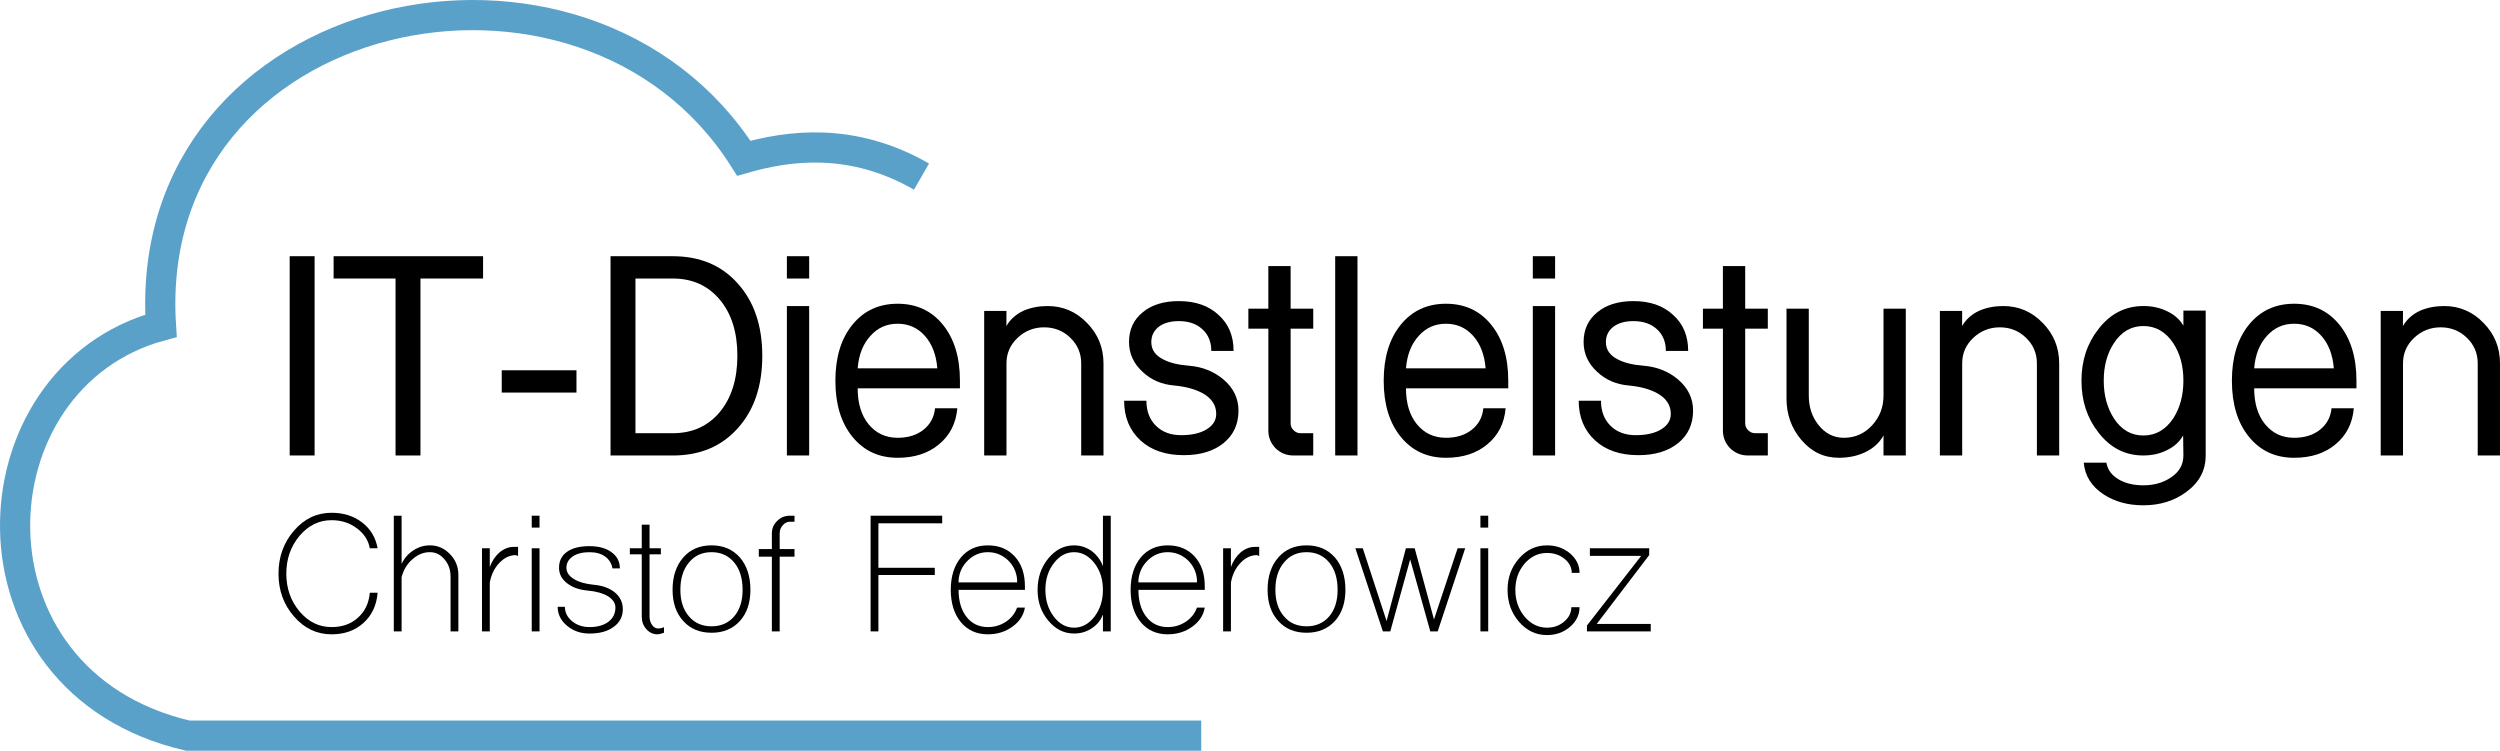 <?xml version="1.0" encoding="utf-8"?>
<!-- Generator: Adobe Illustrator 16.0.4, SVG Export Plug-In . SVG Version: 6.00 Build 0)  -->
<!DOCTYPE svg PUBLIC "-//W3C//DTD SVG 1.1//EN" "http://www.w3.org/Graphics/SVG/1.1/DTD/svg11.dtd">
<svg version="1.1" id="Ebene_1" xmlns="http://www.w3.org/2000/svg" xmlns:xlink="http://www.w3.org/1999/xlink" x="0px" y="0px"
	 width="248.5px" height="74.621px" viewBox="0 0 248.5 74.621" enable-background="new 0 0 248.5 74.621" xml:space="preserve">
<path fill="none" stroke="#000000" stroke-miterlimit="10" d="M71.019,15.485"/>
<path fill="none" stroke="#000000" stroke-miterlimit="10" d="M71.019,15.485"/>
<path fill="none" stroke="#5AA1CA" stroke-width="3" stroke-miterlimit="10" d="M91.599,17.554
	c-6.923-3.985-13.262-3.088-17.663-1.822C58.117-9.246,13.92,0.121,16.001,32.382l0,0c-19.148,5.175-20.397,35.383,2.661,40.739
	h100.739"/>
<g>
	<path d="M28.795,45.275V25.468h2.476v19.808H28.795z"/>
	<path d="M33.161,27.684v-2.216h14.856v2.216h-6.223v17.591h-2.476V27.684H33.161z"/>
	<path d="M49.873,39.021v-2.216h7.428v2.216H49.873z"/>
	<path d="M60.688,45.275V25.468h6.19c2.693,0,4.842,0.901,6.45,2.705c1.629,1.802,2.443,4.203,2.443,7.199
		c0,2.998-0.813,5.398-2.443,7.201c-1.608,1.802-3.757,2.703-6.45,2.703H60.688z M63.165,43.061h3.714
		c1.933,0,3.485-0.697,4.658-2.09c1.173-1.415,1.759-3.286,1.759-5.615c0-2.33-0.586-4.19-1.759-5.583
		c-1.173-1.393-2.726-2.089-4.658-2.089h-3.714V43.061z"/>
	<path d="M78.216,27.684v-2.216h2.215v2.216H78.216z M78.216,45.275V30.42h2.215v14.855H78.216z"/>
	<path d="M83.037,37.848c0-2.324,0.564-4.181,1.694-5.571c1.129-1.39,2.627-2.085,4.496-2.085c1.867,0,3.366,0.695,4.496,2.085
		c1.129,1.39,1.694,3.247,1.694,5.571v0.749H85.253c0,1.489,0.357,2.676,1.074,3.56c0.739,0.907,1.705,1.359,2.9,1.359
		c1.042,0,1.9-0.268,2.574-0.805c0.673-0.538,1.053-1.246,1.141-2.127h2.215c-0.13,1.499-0.739,2.693-1.824,3.585
		c-1.064,0.89-2.434,1.334-4.105,1.334c-1.869,0-3.367-0.694-4.496-2.085C83.602,42.029,83.037,40.173,83.037,37.848z M85.253,36.61
		h7.916c-0.108-1.346-0.52-2.421-1.237-3.225c-0.717-0.804-1.619-1.206-2.705-1.206s-1.987,0.402-2.704,1.206
		C85.785,34.188,85.361,35.264,85.253,36.61z"/>
	<path d="M97.827,45.275V30.909h2.216l-0.007,1.499c0.39-0.674,0.964-1.184,1.723-1.532c0.714-0.303,1.505-0.456,2.372-0.456
		c1.538,0,2.847,0.565,3.931,1.694c1.082,1.107,1.625,2.444,1.625,4.006v9.155h-2.215v-9.155c0-0.998-0.359-1.845-1.076-2.541
		c-0.716-0.695-1.586-1.042-2.606-1.042c-1.021,0-1.901,0.347-2.639,1.042c-0.738,0.695-1.107,1.542-1.107,2.541v9.155H97.827z"/>
	<path d="M111.738,39.835h2.216c0,1.032,0.314,1.861,0.944,2.485c0.63,0.624,1.466,0.936,2.508,0.936
		c1.064,0,1.91-0.195,2.541-0.585c0.63-0.39,0.945-0.899,0.945-1.528c0-0.865-0.445-1.548-1.336-2.048
		c-0.738-0.41-1.695-0.67-2.867-0.779c-1.238-0.108-2.281-0.563-3.127-1.365c-0.892-0.823-1.336-1.81-1.336-2.958
		c0-1.236,0.457-2.221,1.369-2.958c0.89-0.737,2.084-1.106,3.583-1.106c1.65,0,2.965,0.458,3.942,1.37
		c1,0.89,1.499,2.084,1.499,3.583h-2.215c0-0.891-0.293-1.607-0.88-2.15c-0.586-0.543-1.369-0.814-2.346-0.814
		c-0.826,0-1.488,0.186-1.988,0.554c-0.5,0.39-0.749,0.901-0.749,1.532c0,0.76,0.401,1.334,1.201,1.726
		c0.605,0.326,1.449,0.533,2.531,0.62c1.342,0.108,2.489,0.565,3.44,1.368c0.995,0.847,1.492,1.879,1.492,3.095
		c0,1.347-0.492,2.422-1.477,3.225c-0.991,0.804-2.314,1.205-3.963,1.205c-1.803,0-3.236-0.488-4.301-1.466
		C112.281,42.779,111.738,41.464,111.738,39.835z"/>
	<path d="M126.073,30.68v-4.235h2.215v4.235h2.248v1.988h-2.248v9.414c0,0.262,0.097,0.49,0.293,0.684
		c0.196,0.196,0.424,0.294,0.684,0.294h1.271v2.214h-1.987c-0.673,0-1.26-0.238-1.758-0.716c-0.479-0.5-0.717-1.087-0.717-1.76
		V32.668h-1.987V30.68H126.073z"/>
	<path d="M132.718,45.275V25.468h2.215v19.808H132.718z"/>
	<path d="M137.54,37.848c0-2.324,0.565-4.181,1.694-5.571c1.13-1.39,2.628-2.085,4.496-2.085c1.869,0,3.366,0.695,4.496,2.085
		s1.695,3.247,1.695,5.571v0.749h-10.166c0,1.489,0.36,2.676,1.076,3.56c0.738,0.907,1.705,1.359,2.899,1.359
		c1.043,0,1.9-0.268,2.574-0.805c0.673-0.538,1.053-1.246,1.14-2.127h2.215c-0.13,1.499-0.738,2.693-1.824,3.585
		c-1.064,0.89-2.433,1.334-4.105,1.334c-1.868,0-3.366-0.694-4.496-2.085C138.104,42.029,137.54,40.173,137.54,37.848z
		 M139.754,36.61h7.917c-0.109-1.346-0.521-2.421-1.239-3.225c-0.716-0.804-1.619-1.206-2.704-1.206
		c-1.086,0-1.987,0.402-2.704,1.206C140.287,34.188,139.863,35.264,139.754,36.61z"/>
	<path d="M152.362,27.684v-2.216h2.215v2.216H152.362z M152.362,45.275V30.42h2.215v14.855H152.362z"/>
	<path d="M156.924,39.835h2.214c0,1.032,0.315,1.861,0.946,2.485c0.628,0.624,1.465,0.936,2.508,0.936
		c1.063,0,1.91-0.195,2.541-0.585c0.63-0.39,0.945-0.899,0.945-1.528c0-0.865-0.446-1.548-1.336-2.048
		c-0.738-0.41-1.694-0.67-2.867-0.779c-1.239-0.108-2.281-0.563-3.128-1.365c-0.891-0.823-1.336-1.81-1.336-2.958
		c0-1.236,0.457-2.221,1.37-2.958c0.89-0.737,2.084-1.106,3.583-1.106c1.65,0,2.964,0.458,3.941,1.37c1,0.89,1.5,2.084,1.5,3.583
		h-2.216c0-0.891-0.293-1.607-0.88-2.15c-0.586-0.543-1.369-0.814-2.345-0.814c-0.825,0-1.488,0.186-1.988,0.554
		c-0.5,0.39-0.75,0.901-0.75,1.532c0,0.76,0.401,1.334,1.201,1.726c0.607,0.326,1.449,0.533,2.532,0.62
		c1.342,0.108,2.489,0.565,3.44,1.368c0.996,0.847,1.493,1.879,1.493,3.095c0,1.347-0.492,2.422-1.476,3.225
		c-0.992,0.804-2.314,1.205-3.964,1.205c-1.803,0-3.237-0.488-4.301-1.466C157.465,42.779,156.924,41.464,156.924,39.835z"/>
	<path d="M171.257,30.68v-4.235h2.216v4.235h2.247v1.988h-2.247v9.414c0,0.262,0.097,0.49,0.293,0.684
		c0.195,0.196,0.423,0.294,0.684,0.294h1.271v2.214h-1.987c-0.673,0-1.26-0.238-1.759-0.716c-0.479-0.5-0.717-1.087-0.717-1.76
		V32.668h-1.987V30.68H171.257z"/>
	<path d="M177.578,39.607V30.68h2.215v8.645c0,1.126,0.314,2.09,0.945,2.892c0.673,0.867,1.521,1.299,2.54,1.299
		c1.108,0,2.042-0.411,2.804-1.234c0.76-0.824,1.139-1.809,1.139-2.958V30.68h2.215v14.595h-2.215v-1.987
		c-0.413,0.738-1.043,1.303-1.89,1.693c-0.76,0.348-1.608,0.522-2.542,0.522c-1.498,0-2.748-0.597-3.746-1.792
		C178.066,42.562,177.578,41.192,177.578,39.607z"/>
	<path d="M192.824,45.275V30.909h2.215l-0.006,1.499c0.389-0.674,0.963-1.184,1.722-1.532c0.714-0.303,1.505-0.456,2.371-0.456
		c1.538,0,2.849,0.565,3.932,1.694c1.083,1.107,1.625,2.444,1.625,4.006v9.155h-2.216v-9.155c0-0.998-0.358-1.845-1.076-2.541
		c-0.716-0.695-1.586-1.042-2.604-1.042c-1.023,0-1.902,0.347-2.64,1.042c-0.738,0.695-1.107,1.542-1.107,2.541v9.155H192.824z"/>
	<path d="M206.898,37.848c0-1.998,0.563-3.714,1.694-5.148c1.173-1.52,2.66-2.28,4.463-2.28c0.848,0,1.607,0.161,2.281,0.481
		c0.76,0.343,1.324,0.833,1.694,1.474v-1.499h2.215v14.399c0,1.477-0.639,2.682-1.917,3.617c-1.19,0.89-2.62,1.335-4.285,1.335
		c-1.516,0-2.826-0.358-3.931-1.075c-1.217-0.802-1.878-1.857-1.987-3.161h2.248c0.13,0.739,0.575,1.315,1.336,1.728
		c0.651,0.346,1.433,0.521,2.345,0.521c1.065,0,1.976-0.261,2.737-0.783c0.825-0.542,1.238-1.27,1.238-2.183l-0.026-1.987
		c-0.369,0.652-0.933,1.151-1.69,1.498c-0.67,0.326-1.429,0.489-2.275,0.489c-1.798,0-3.281-0.759-4.451-2.28
		C207.46,41.562,206.898,39.847,206.898,37.848z M209.112,37.831c0,1.46,0.336,2.712,1.011,3.758
		c0.737,1.134,1.715,1.699,2.932,1.699s2.205-0.565,2.964-1.699c0.673-1.046,1.011-2.298,1.011-3.758c0-1.459-0.337-2.7-1.011-3.724
		c-0.759-1.133-1.748-1.699-2.964-1.699s-2.194,0.566-2.932,1.699C209.449,35.131,209.112,36.372,209.112,37.831z"/>
	<path d="M221.851,37.848c0-2.324,0.564-4.181,1.693-5.571c1.13-1.39,2.629-2.085,4.497-2.085c1.867,0,3.366,0.695,4.496,2.085
		c1.128,1.39,1.694,3.247,1.694,5.571v0.749h-10.165c0,1.489,0.358,2.676,1.075,3.56c0.737,0.907,1.704,1.359,2.899,1.359
		c1.043,0,1.899-0.268,2.572-0.805c0.675-0.538,1.055-1.246,1.141-2.127h2.216c-0.131,1.499-0.738,2.693-1.823,3.585
		c-1.065,0.89-2.435,1.334-4.105,1.334c-1.868,0-3.367-0.694-4.497-2.085C222.416,42.029,221.851,40.173,221.851,37.848z
		 M224.066,36.61h7.916c-0.109-1.346-0.521-2.421-1.237-3.225s-1.619-1.206-2.704-1.206c-1.087,0-1.987,0.402-2.704,1.206
		C224.599,34.188,224.174,35.264,224.066,36.61z"/>
	<path d="M236.642,45.275V30.909h2.215l-0.006,1.499c0.389-0.674,0.963-1.184,1.723-1.532c0.714-0.303,1.503-0.456,2.37-0.456
		c1.538,0,2.849,0.565,3.933,1.694c1.083,1.107,1.624,2.444,1.624,4.006v9.155h-2.216v-9.155c0-0.998-0.358-1.845-1.074-2.541
		c-0.718-0.695-1.588-1.042-2.606-1.042c-1.021,0-1.9,0.347-2.64,1.042c-0.738,0.695-1.107,1.542-1.107,2.541v9.155H236.642z"/>
	<path d="M29.233,61.285c-1.034-1.176-1.55-2.599-1.55-4.265c0-1.668,0.517-3.096,1.55-4.286c1.021-1.177,2.263-1.765,3.724-1.765
		c1.203,0,2.217,0.323,3.045,0.97c0.828,0.633,1.338,1.486,1.532,2.56h-0.776c-0.142-0.802-0.575-1.467-1.299-1.997
		c-0.711-0.531-1.545-0.796-2.501-0.796c-1.241,0-2.301,0.517-3.18,1.551c-0.879,1.048-1.318,2.301-1.318,3.763
		c0,1.461,0.439,2.715,1.318,3.761c0.879,1.036,1.939,1.551,3.18,1.551c1.06,0,1.933-0.31,2.618-0.93
		c0.699-0.621,1.092-1.447,1.183-2.482h0.776c-0.104,1.254-0.576,2.256-1.416,3.006c-0.827,0.749-1.881,1.125-3.161,1.125
		C31.496,63.051,30.255,62.463,29.233,61.285z"/>
	<path d="M39.144,62.76V51.261h0.775v4.79c0.259-0.555,0.646-1.002,1.164-1.339c0.504-0.336,1.054-0.503,1.647-0.503
		c0.776,0,1.442,0.291,1.998,0.873c0.556,0.568,0.834,1.26,0.834,2.074v5.604h-0.776v-5.449c0-0.672-0.2-1.24-0.601-1.707
		c-0.4-0.478-0.885-0.718-1.455-0.718c-0.632,0-1.208,0.232-1.725,0.698c-0.531,0.453-0.892,1.048-1.086,1.785v5.391H39.144z"/>
	<path d="M47.909,62.76v-8.261h0.775v1.861c0.219-0.594,0.542-1.079,0.97-1.454c0.439-0.362,0.905-0.544,1.396-0.544h0.446v0.893
		c-0.038,0-0.083-0.013-0.136-0.04c-0.038-0.025-0.064-0.038-0.077-0.038c-0.608,0-1.157,0.259-1.648,0.775
		c-0.492,0.518-0.809,1.17-0.95,1.958v4.849H47.909z"/>
	<path d="M52.854,51.261h0.775v1.182h-0.775V51.261z M52.854,62.76v-8.261h0.775v8.261H52.854z"/>
	<path d="M56.362,62.197c-0.62-0.518-0.93-1.145-0.93-1.881h0.717c0,0.557,0.239,1.035,0.717,1.434
		c0.478,0.389,1.053,0.582,1.726,0.582c0.776,0,1.403-0.174,1.882-0.522c0.465-0.362,0.698-0.835,0.698-1.416
		c0-0.438-0.247-0.814-0.737-1.125c-0.492-0.297-1.151-0.485-1.979-0.562c-0.879-0.077-1.577-0.323-2.095-0.738
		c-0.529-0.412-0.794-0.923-0.794-1.531c0-0.686,0.265-1.214,0.794-1.589c0.53-0.376,1.274-0.562,2.23-0.562
		c0.918,0,1.649,0.201,2.192,0.601c0.555,0.401,0.833,0.938,0.833,1.61h-0.736c-0.091-0.504-0.337-0.898-0.737-1.183
		c-0.4-0.285-0.918-0.427-1.552-0.427c-0.697,0-1.253,0.142-1.667,0.427s-0.621,0.66-0.621,1.125c0,0.44,0.252,0.814,0.756,1.125
		c0.492,0.297,1.15,0.484,1.979,0.562c0.866,0.078,1.563,0.336,2.094,0.776c0.518,0.439,0.776,0.989,0.776,1.649
		c0,0.735-0.304,1.324-0.912,1.763c-0.595,0.44-1.396,0.66-2.405,0.66C57.714,62.973,56.971,62.714,56.362,62.197z"/>
	<path d="M64.237,62.526c-0.298-0.336-0.447-0.749-0.447-1.241V55.1h-1.183v-0.601h1.183v-2.346h0.775v2.346h1.125V55.1h-1.125
		v6.185c0,0.323,0.085,0.602,0.253,0.835c0.155,0.231,0.349,0.349,0.582,0.349c0.246,0,0.446-0.045,0.602-0.137v0.563
		c-0.285,0.103-0.504,0.155-0.66,0.155C64.915,63.051,64.546,62.876,64.237,62.526z"/>
	<path d="M67.919,61.731c-0.71-0.774-1.066-1.81-1.066-3.102c0-1.332,0.356-2.406,1.066-3.22c0.699-0.801,1.636-1.201,2.813-1.201
		c1.163,0,2.101,0.4,2.811,1.201c0.699,0.814,1.048,1.888,1.048,3.22c0,1.292-0.349,2.327-1.048,3.102
		c-0.71,0.776-1.648,1.164-2.811,1.164C69.556,62.896,68.618,62.508,67.919,61.731z M72.981,61.266
		c0.556-0.659,0.834-1.538,0.834-2.636c0-1.138-0.279-2.043-0.834-2.716c-0.569-0.685-1.318-1.028-2.249-1.028
		c-0.944,0-1.694,0.343-2.25,1.028c-0.567,0.673-0.853,1.578-0.853,2.716c0,1.098,0.285,1.977,0.853,2.636
		c0.557,0.66,1.306,0.989,2.25,0.989C71.663,62.255,72.412,61.926,72.981,61.266z"/>
	<path d="M76.724,62.76v-7.428h-1.299v-0.756h1.299v-1.551c0-0.491,0.175-0.905,0.524-1.241c0.349-0.35,0.769-0.523,1.261-0.523
		h0.465v0.6h-0.446c-0.284,0-0.524,0.117-0.718,0.35c-0.207,0.221-0.31,0.491-0.31,0.814v1.551h1.474v0.756H77.5v7.428H76.724z"/>
	<path d="M86.537,62.76V51.261h7.116v0.756h-6.34v4.421h5.604v0.718h-5.604v5.604H86.537z"/>
	<path d="M95.515,61.848c-0.672-0.813-1.008-1.888-1.008-3.218c0-1.332,0.336-2.406,1.008-3.22c0.671-0.801,1.563-1.201,2.676-1.201
		s2.004,0.367,2.676,1.104c0.672,0.737,1.01,1.719,1.01,2.948v0.369h-6.594c0,1.124,0.266,2.022,0.795,2.694
		c0.529,0.673,1.234,1.008,2.113,1.008c0.659,0,1.253-0.174,1.785-0.522c0.542-0.362,0.917-0.835,1.125-1.416h0.776
		c-0.13,0.763-0.543,1.396-1.242,1.9c-0.698,0.504-1.513,0.757-2.443,0.757C97.078,63.051,96.186,62.649,95.515,61.848z
		 M101.1,57.892v-0.29c-0.065-0.764-0.376-1.41-0.931-1.939c-0.569-0.517-1.229-0.776-1.978-0.776c-0.75,0-1.403,0.265-1.958,0.795
		c-0.569,0.542-0.886,1.209-0.95,1.997v0.213H101.1z"/>
	<path d="M104.202,61.692c-0.711-0.84-1.066-1.861-1.066-3.062c0-1.215,0.355-2.256,1.066-3.123c0.71-0.867,1.563-1.298,2.56-1.298
		c0.633,0,1.215,0.188,1.745,0.561c0.517,0.388,0.893,0.893,1.125,1.513v-5.021h0.776V62.76h-0.776v-1.688
		c-0.207,0.568-0.575,1.028-1.106,1.377c-0.516,0.349-1.105,0.523-1.764,0.523C105.766,62.973,104.913,62.546,104.202,61.692z
		 M108.798,61.285c0.556-0.735,0.833-1.622,0.833-2.655c0-1.035-0.277-1.914-0.833-2.638c-0.569-0.737-1.247-1.105-2.036-1.105
		c-0.789,0-1.461,0.369-2.017,1.105c-0.556,0.724-0.833,1.603-0.833,2.638c0,1.033,0.278,1.92,0.833,2.655
		c0.556,0.737,1.229,1.106,2.017,1.106C107.551,62.392,108.229,62.022,108.798,61.285z"/>
	<path d="M113.393,61.848c-0.672-0.813-1.009-1.888-1.009-3.218c0-1.332,0.337-2.406,1.009-3.22
		c0.672-0.801,1.564-1.201,2.676-1.201s2.004,0.367,2.677,1.104c0.671,0.737,1.008,1.719,1.008,2.948v0.369h-6.594
		c0,1.124,0.266,2.022,0.796,2.694c0.53,0.673,1.234,1.008,2.113,1.008c0.66,0,1.254-0.174,1.784-0.522
		c0.544-0.362,0.919-0.835,1.125-1.416h0.776c-0.129,0.763-0.543,1.396-1.242,1.9c-0.698,0.504-1.513,0.757-2.443,0.757
		C114.957,63.051,114.065,62.649,113.393,61.848z M118.978,57.892v-0.29c-0.065-0.764-0.375-1.41-0.931-1.939
		c-0.568-0.517-1.227-0.776-1.978-0.776s-1.402,0.265-1.958,0.795c-0.569,0.542-0.885,1.209-0.951,1.997v0.213H118.978z"/>
	<path d="M121.578,62.76v-8.261h0.775v1.861c0.219-0.594,0.542-1.079,0.97-1.454c0.439-0.362,0.904-0.544,1.396-0.544h0.446v0.893
		c-0.039,0-0.084-0.013-0.136-0.04c-0.04-0.025-0.064-0.038-0.078-0.038c-0.607,0-1.157,0.259-1.648,0.775
		c-0.491,0.518-0.808,1.17-0.949,1.958v4.849H121.578z"/>
	<path d="M127.065,61.731c-0.711-0.774-1.067-1.81-1.067-3.102c0-1.332,0.355-2.406,1.067-3.22c0.697-0.801,1.635-1.201,2.812-1.201
		c1.163,0,2.101,0.4,2.812,1.201c0.697,0.814,1.046,1.888,1.046,3.22c0,1.292-0.349,2.327-1.046,3.102
		c-0.711,0.776-1.649,1.164-2.812,1.164C128.7,62.896,127.762,62.508,127.065,61.731z M132.126,61.266
		c0.554-0.659,0.833-1.538,0.833-2.636c0-1.138-0.278-2.043-0.833-2.716c-0.569-0.685-1.319-1.028-2.25-1.028
		c-0.944,0-1.694,0.343-2.249,1.028c-0.57,0.673-0.854,1.578-0.854,2.716c0,1.098,0.284,1.977,0.854,2.636
		c0.555,0.66,1.305,0.989,2.249,0.989C130.807,62.255,131.557,61.926,132.126,61.266z"/>
	<path d="M134.724,54.499h0.736l2.366,7.232l1.921-7.232h0.873l1.919,7.077l2.346-7.077h0.756l-2.733,8.261h-0.737l-1.999-7.156
		l-1.977,7.156h-0.737L134.724,54.499z"/>
	<path d="M147.154,51.261h0.775v1.182h-0.775V51.261z M147.154,62.76v-8.261h0.775v8.261H147.154z"/>
	<path d="M150.994,61.81c-0.763-0.879-1.144-1.938-1.144-3.18c0-1.215,0.381-2.256,1.144-3.123s1.688-1.298,2.773-1.298
		c0.892,0,1.654,0.264,2.288,0.794c0.633,0.543,0.951,1.189,0.951,1.939h-0.776c0-0.543-0.24-1.008-0.718-1.396
		c-0.478-0.389-1.061-0.583-1.745-0.583c-0.867,0-1.61,0.355-2.229,1.067c-0.608,0.724-0.913,1.59-0.913,2.599
		c0,1.033,0.304,1.92,0.913,2.655c0.62,0.737,1.363,1.106,2.229,1.106c0.672,0,1.241-0.201,1.706-0.602
		c0.479-0.402,0.718-0.879,0.718-1.436h0.815c0,0.764-0.318,1.416-0.951,1.958c-0.634,0.544-1.396,0.815-2.288,0.815
		C152.682,63.128,151.757,62.689,150.994,61.81z"/>
	<path d="M157.742,62.178l5.392-6.923h-5.1v-0.756h5.896v0.678l-5.217,6.845h5.371v0.737h-6.341V62.178z"/>
</g>
</svg>
